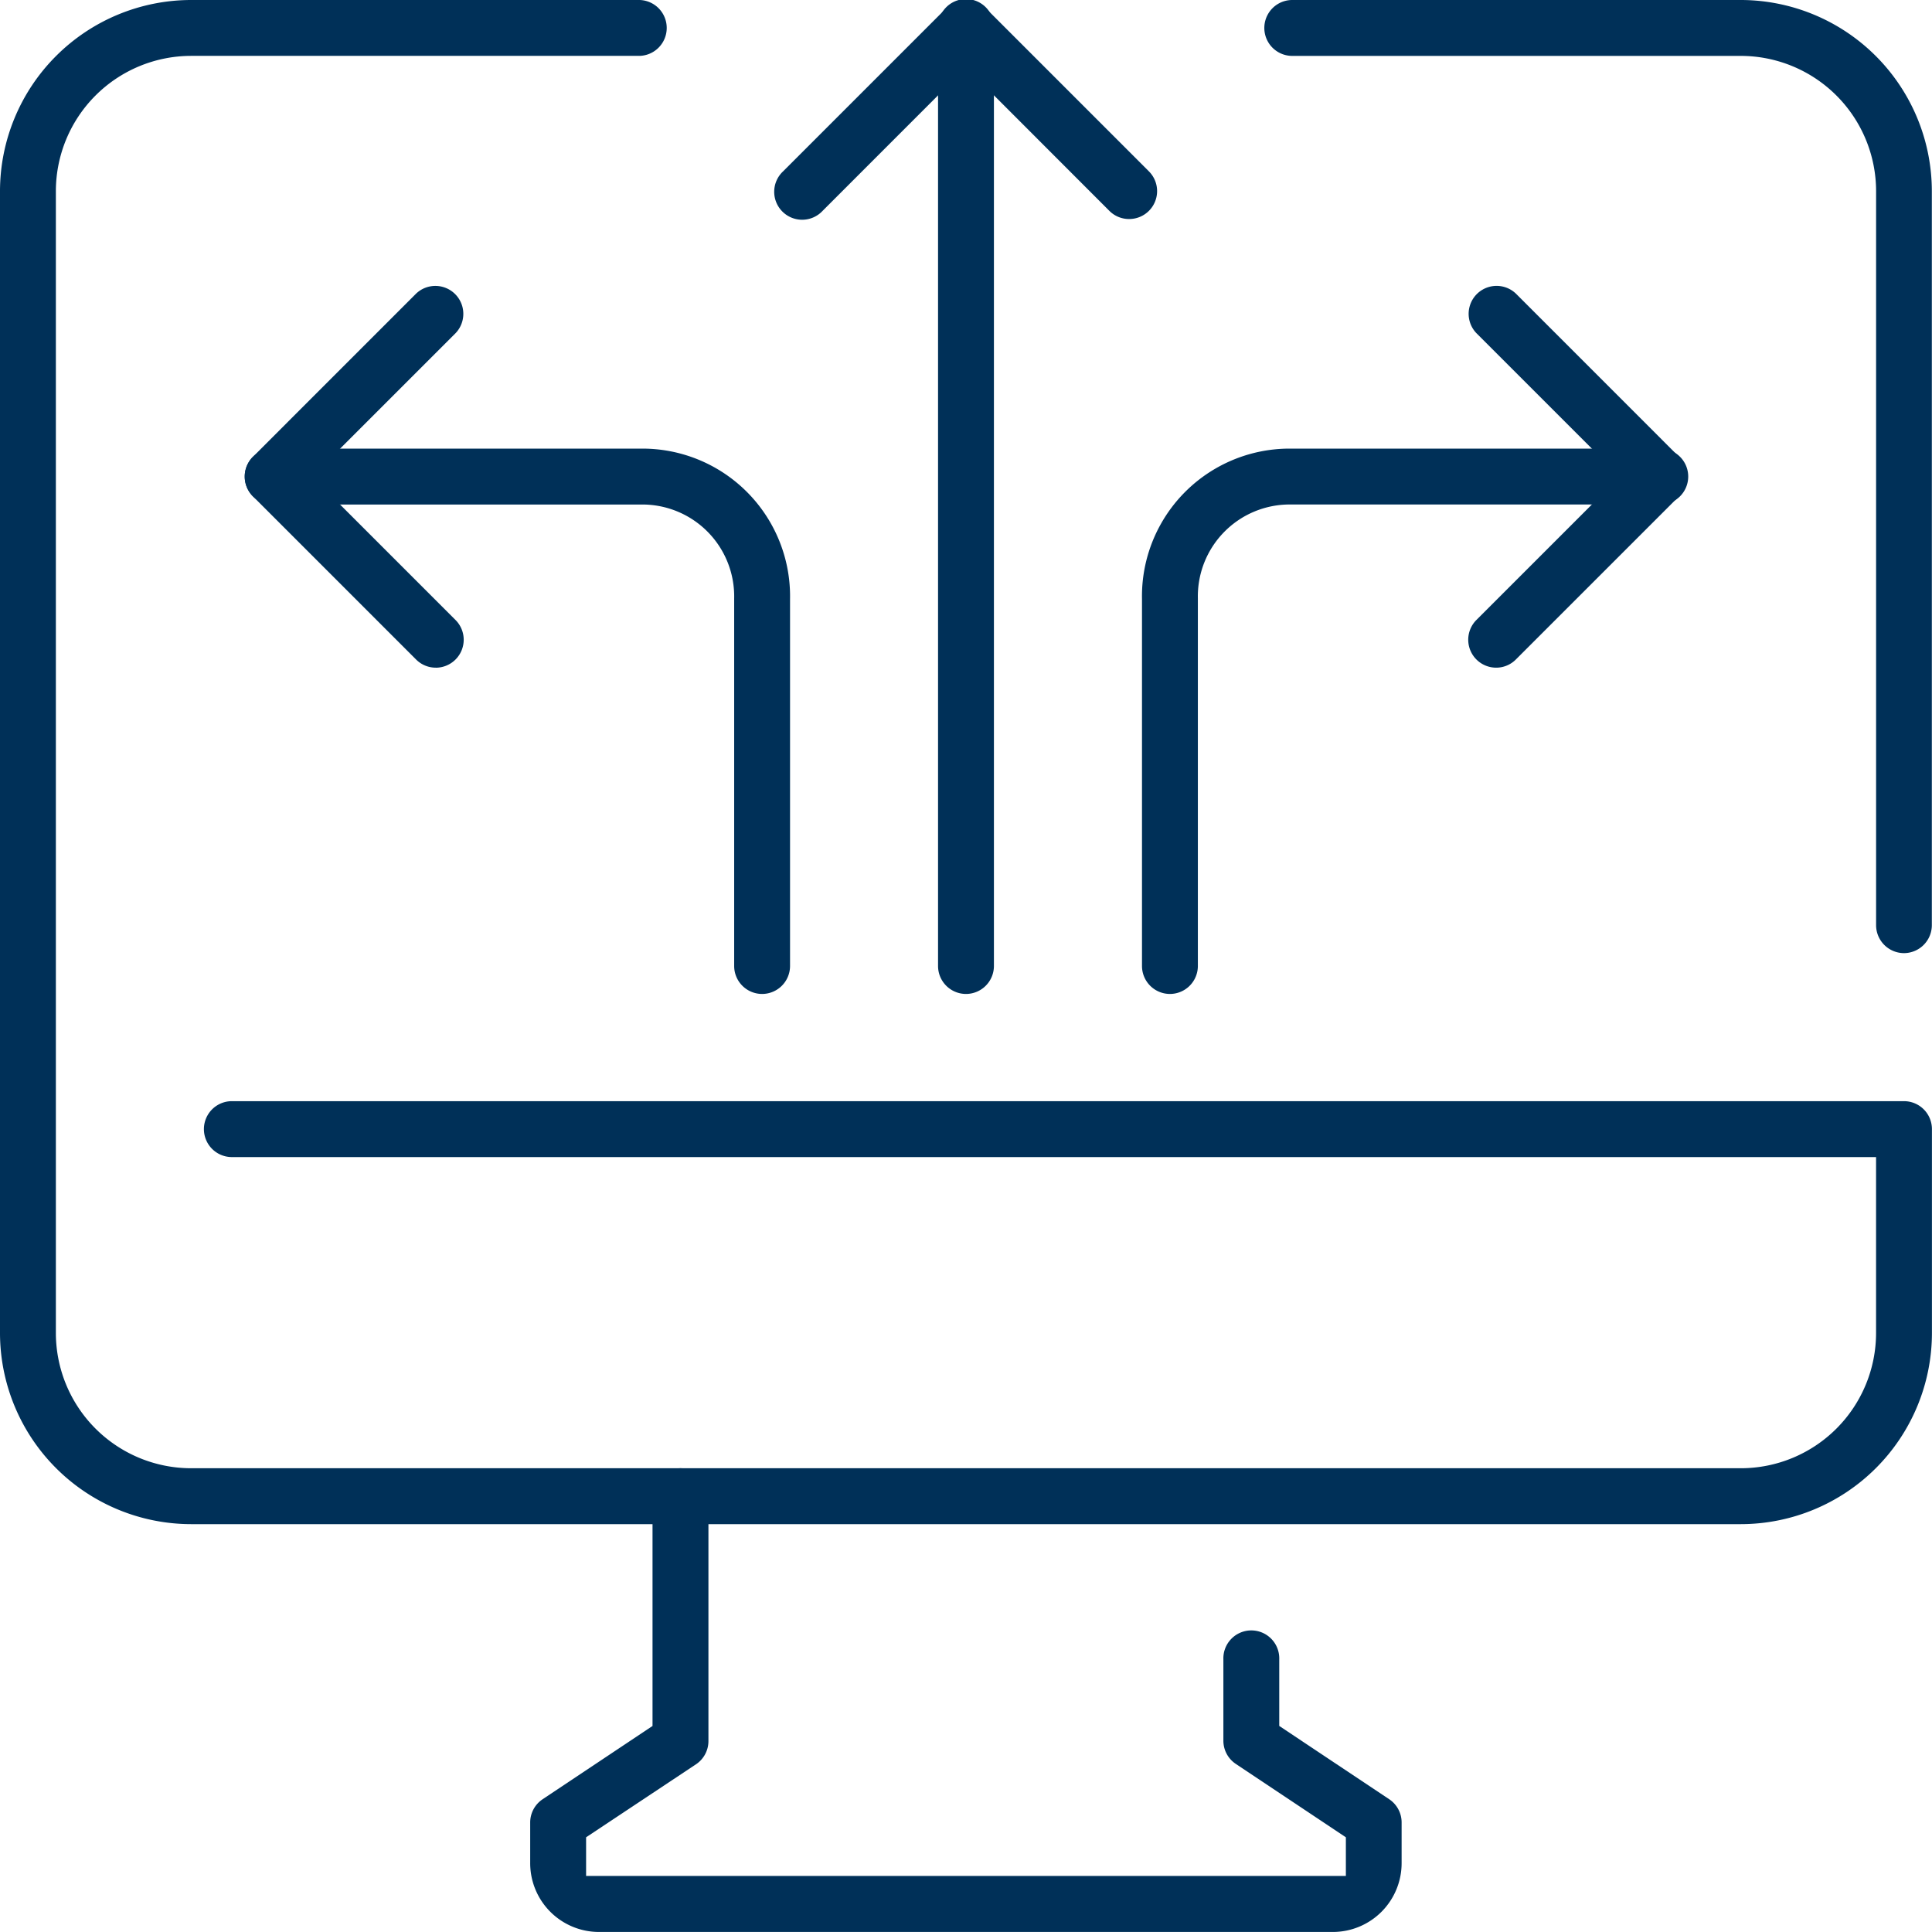 <svg id="icon-karriere-Administration-Verwaltung" xmlns="http://www.w3.org/2000/svg" width="60.202" height="60.202" viewBox="0 0 60.202 60.202">
  <path id="Differenzmenge_10" data-name="Differenzmenge 10" d="M282.734,30.5a.872.872,0,0,1-.871-.871V6.755a4.218,4.218,0,0,0-4.213-4.213H263.671a.871.871,0,1,1,0-1.742H277.65A5.961,5.961,0,0,1,283.6,6.755V29.63A.872.872,0,0,1,282.734,30.5Z" transform="translate(-223.403 -0.8)" fill="#003058"/>
  <path id="Differenzmenge_11" data-name="Differenzmenge 11" d="M317.048,48.293H268.754a5.961,5.961,0,0,1-5.954-5.954V6.755A5.961,5.961,0,0,1,268.754.8h13.98a.871.871,0,0,1,0,1.741h-13.98a4.218,4.218,0,0,0-4.213,4.213V42.339a4.217,4.217,0,0,0,4.213,4.212h48.293a4.217,4.217,0,0,0,4.212-4.212V36.855H270.025a.871.871,0,1,1,0-1.742h52.105a.871.871,0,0,1,.87.87v6.355A5.961,5.961,0,0,1,317.048,48.293Z" transform="translate(-262.8 -0.8)" fill="#003058"/>
  <path id="Differenzmenge_12" data-name="Differenzmenge 12" d="M287.817,15.25H264.942a2.144,2.144,0,0,1-2.142-2.142V11.838a.869.869,0,0,1,.388-.724l3.424-2.283V1.671a.871.871,0,1,1,1.742,0V9.3a.87.87,0,0,1-.387.725L264.542,12.3v1.205h23.675V12.3l-3.424-2.283A.869.869,0,0,1,284.4,9.3V6.754a.871.871,0,1,1,1.741,0V8.83l3.425,2.283a.869.869,0,0,1,.388.724v1.271A2.144,2.144,0,0,1,287.817,15.25Z" transform="translate(-246.279 44.951)" fill="#003058"/>
  <path id="Differenzmenge_13" data-name="Differenzmenge 13" d="M273.837,7.625a.865.865,0,0,1-.616-.255L268.754,2.9,264.286,7.37a.871.871,0,1,1-1.231-1.231l5.083-5.084a.871.871,0,0,1,1.231,0l5.084,5.084a.87.87,0,0,1-.617,1.486Z" transform="translate(-238.653 -0.8)" fill="#003058"/>
  <path id="Differenzmenge_14" data-name="Differenzmenge 14" d="M263.671,31.772a.872.872,0,0,1-.871-.871V1.671a.871.871,0,1,1,1.741,0V30.9A.872.872,0,0,1,263.671,31.772Z" transform="translate(-233.57 -0.8)" fill="#003058"/>
  <path id="Differenzmenge_15" data-name="Differenzmenge 15" d="M263.67,12.709a.871.871,0,0,1-.616-1.487l4.468-4.468-4.468-4.468a.871.871,0,0,1,1.231-1.232l5.083,5.084a.87.87,0,0,1,0,1.231l-5.083,5.083A.865.865,0,0,1,263.67,12.709Z" transform="translate(-217.048 8.096)" fill="#003058"/>
  <path id="Differenzmenge_16" data-name="Differenzmenge 16" d="M263.672,17.793a.872.872,0,0,1-.871-.871V5.489A4.6,4.6,0,0,1,267.406.8h11.515a.871.871,0,1,1,0,1.741H267.405a2.863,2.863,0,0,0-2.863,2.924V16.922A.872.872,0,0,1,263.672,17.793Z" transform="translate(-227.216 13.179)" fill="#003058"/>
  <path id="Differenzmenge_17" data-name="Differenzmenge 17" d="M268.754,12.709a.865.865,0,0,1-.616-.256L263.055,7.37a.87.87,0,0,1,0-1.231l5.083-5.084a.871.871,0,0,1,1.231,1.232L264.9,6.755l4.468,4.468a.871.871,0,0,1-.616,1.487Z" transform="translate(-255.174 8.096)" fill="#003058"/>
  <path id="Differenzmenge_18" data-name="Differenzmenge 18" d="M278.921,17.793a.872.872,0,0,1-.87-.871V5.466a2.863,2.863,0,0,0-2.863-2.924H263.671a.871.871,0,1,1,0-1.742h11.514a4.6,4.6,0,0,1,4.607,4.689V16.922A.872.872,0,0,1,278.921,17.793Z" transform="translate(-255.174 13.179)" fill="#003058"/>
</svg>
